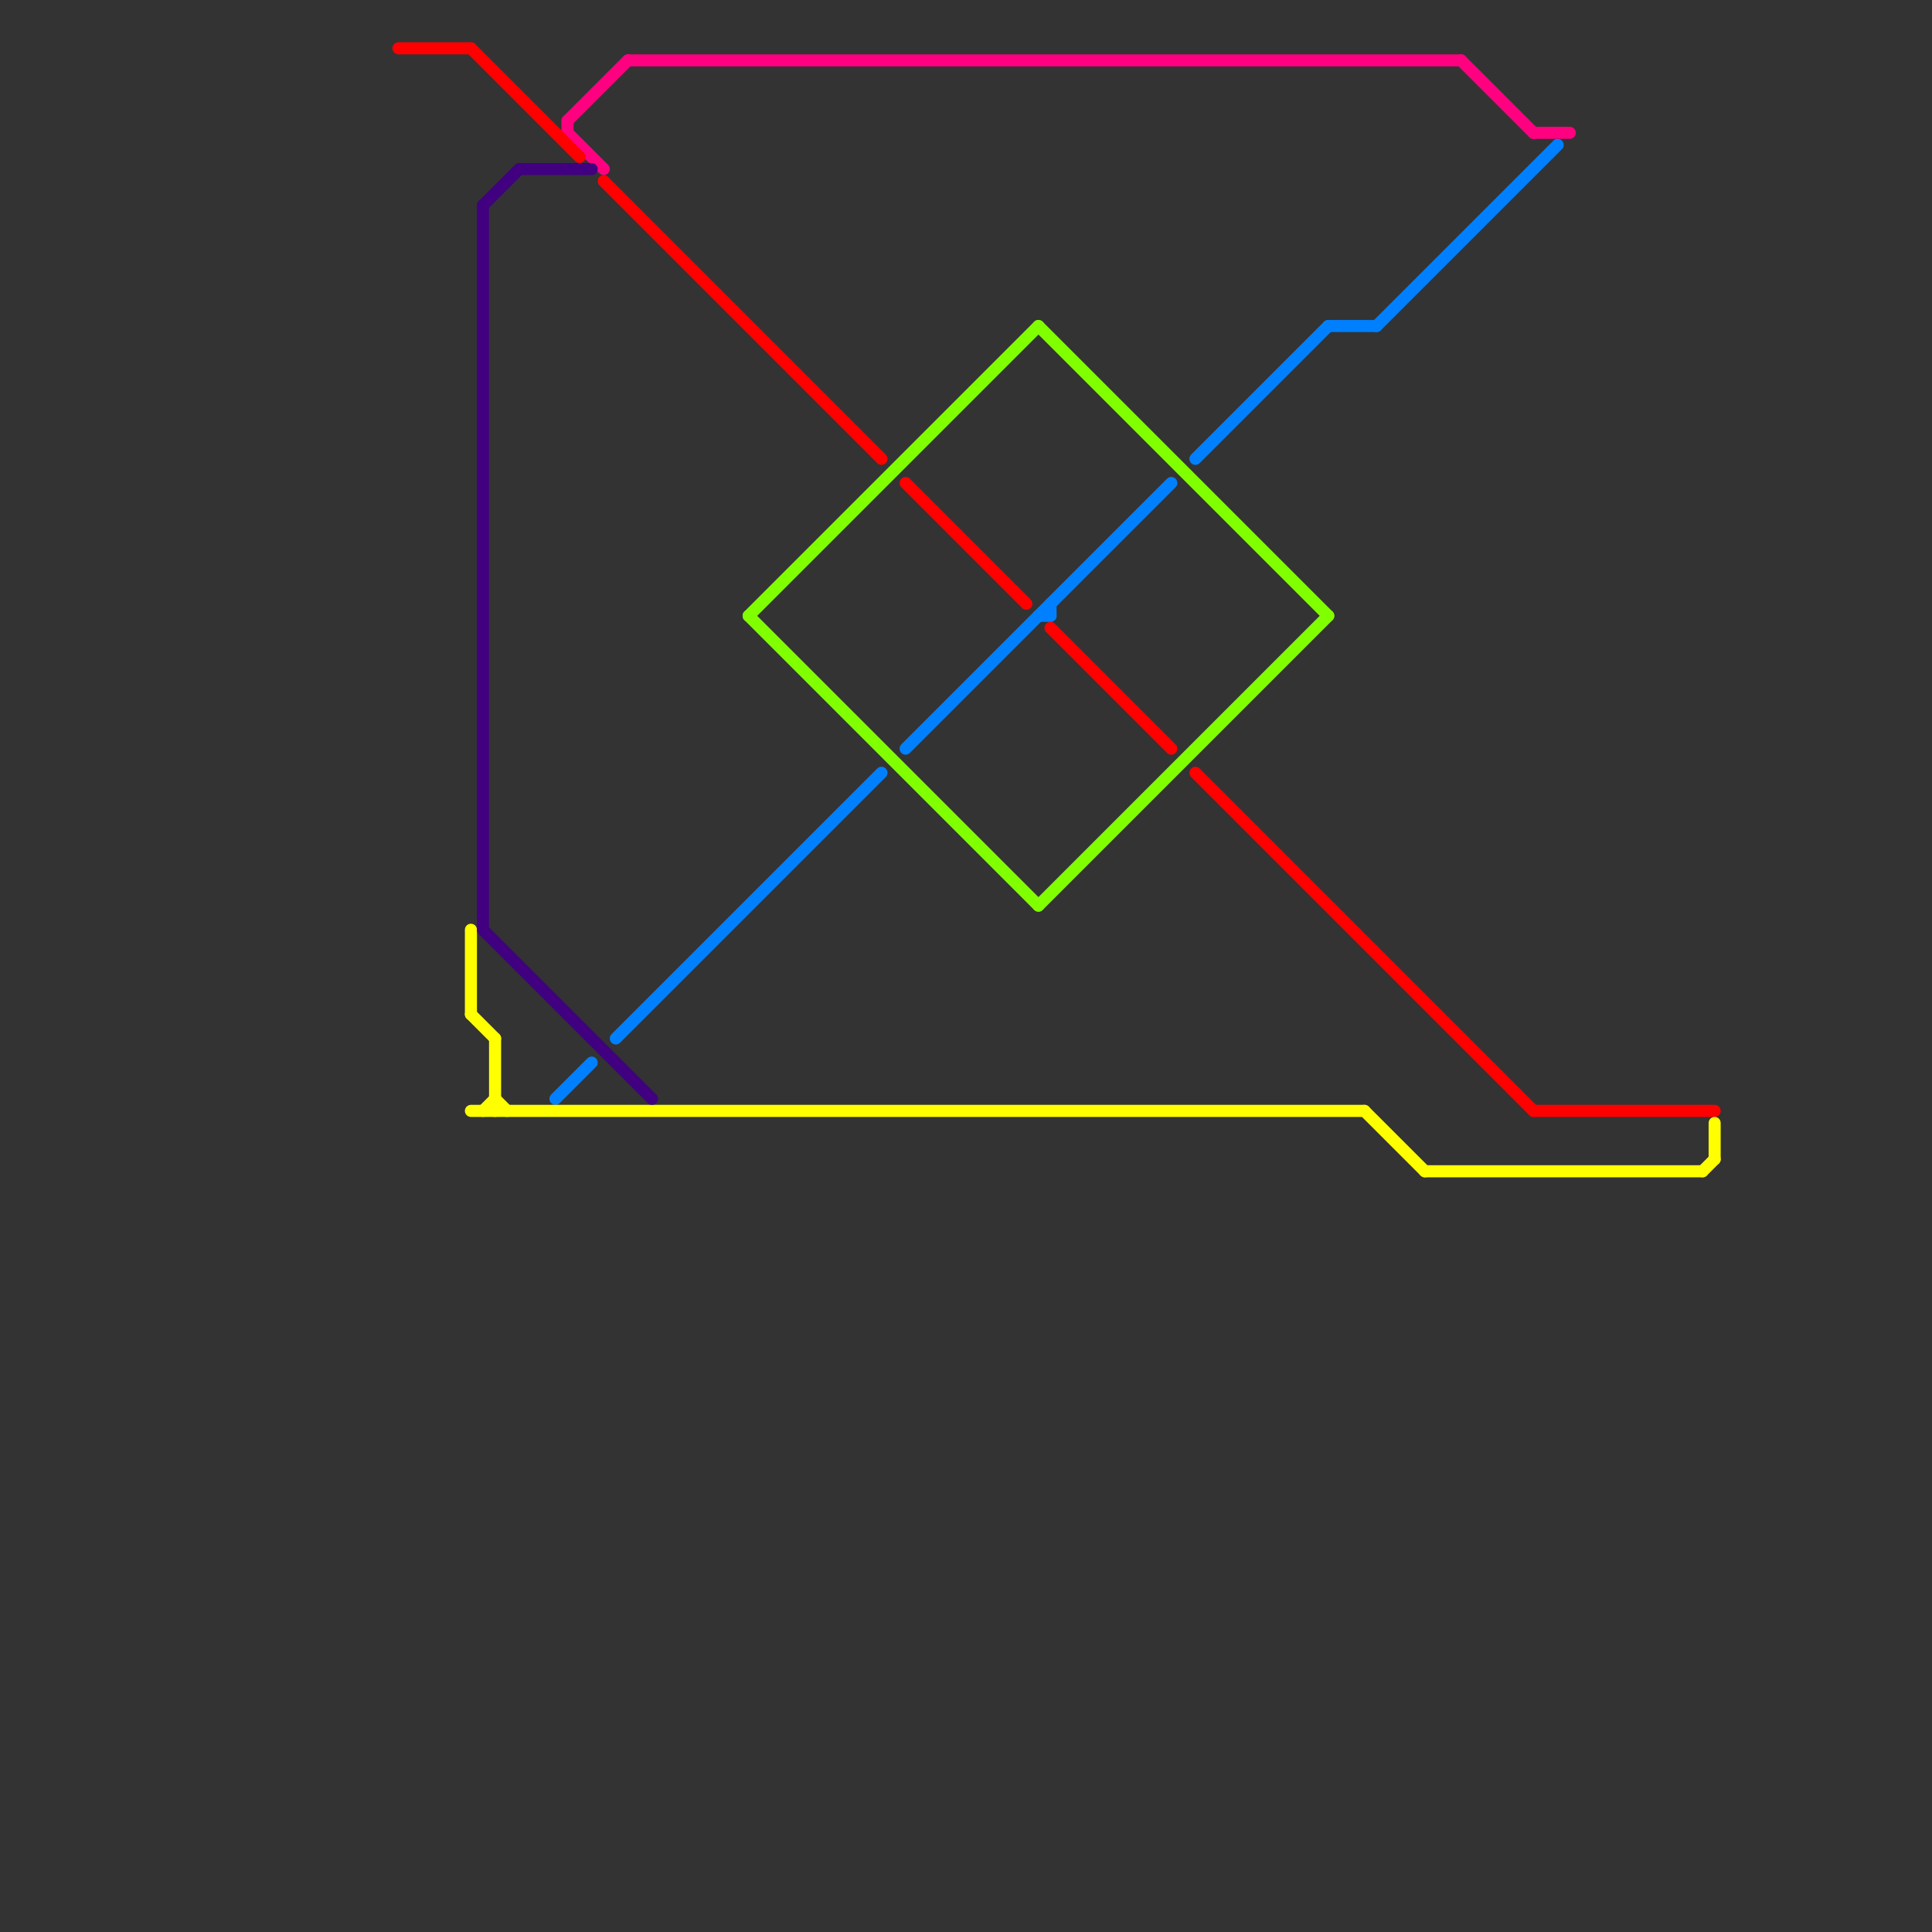 
<svg version="1.1" xmlns="http://www.w3.org/2000/svg" viewBox="0 0 160 160">
<rect x="0" y="0" width="160" height="160" fill="#333333" stroke="none"/>
<style>text { font: 1px Helvetica; font-weight: 600; white-space: pre; dominant-baseline: central; } line { stroke-width: 1; fill: none; stroke-linecap: round; stroke-linejoin: round; } .c0 { stroke: #0080ff } .c1 { stroke: #80ff00 } .c2 { stroke: #ff0080 } .c3 { stroke: #ff0000 } .c4 { stroke: #ffff00 } .c5 { stroke: #400080 }</style><defs><g id="wm-xf"><circle r="1.2" fill="#000"/><circle r="0.9" fill="#fff"/><circle r="0.6" fill="#000"/><circle r="0.3" fill="#fff"/></g><g id="wm"><circle r="0.6" fill="#000"/><circle r="0.3" fill="#fff"/></g></defs><line class="c0" x1="86" y1="51" x2="87" y2="51"/><line class="c0" x1="75" y1="62" x2="97" y2="40"/><line class="c0" x1="99" y1="38" x2="110" y2="27"/><line class="c0" x1="110" y1="27" x2="114" y2="27"/><line class="c0" x1="51" y1="86" x2="73" y2="64"/><line class="c0" x1="87" y1="50" x2="87" y2="51"/><line class="c0" x1="46" y1="91" x2="49" y2="88"/><line class="c0" x1="114" y1="27" x2="129" y2="12"/><line class="c1" x1="62" y1="51" x2="86" y2="27"/><line class="c1" x1="86" y1="75" x2="110" y2="51"/><line class="c1" x1="62" y1="51" x2="86" y2="75"/><line class="c1" x1="86" y1="27" x2="110" y2="51"/><line class="c2" x1="127" y1="11" x2="130" y2="11"/><line class="c2" x1="52" y1="5" x2="121" y2="5"/><line class="c2" x1="47" y1="11" x2="50" y2="14"/><line class="c2" x1="121" y1="5" x2="127" y2="11"/><line class="c2" x1="47" y1="10" x2="52" y2="5"/><line class="c2" x1="47" y1="10" x2="47" y2="11"/><line class="c3" x1="87" y1="52" x2="97" y2="62"/><line class="c3" x1="99" y1="64" x2="127" y2="92"/><line class="c3" x1="39" y1="4" x2="48" y2="13"/><line class="c3" x1="50" y1="15" x2="73" y2="38"/><line class="c3" x1="127" y1="92" x2="142" y2="92"/><line class="c3" x1="33" y1="4" x2="39" y2="4"/><line class="c3" x1="75" y1="40" x2="85" y2="50"/><line class="c4" x1="39" y1="84" x2="41" y2="86"/><line class="c4" x1="39" y1="92" x2="113" y2="92"/><line class="c4" x1="141" y1="97" x2="142" y2="96"/><line class="c4" x1="113" y1="92" x2="118" y2="97"/><line class="c4" x1="142" y1="93" x2="142" y2="96"/><line class="c4" x1="118" y1="97" x2="141" y2="97"/><line class="c4" x1="39" y1="77" x2="39" y2="84"/><line class="c4" x1="40" y1="92" x2="41" y2="91"/><line class="c4" x1="41" y1="91" x2="42" y2="92"/><line class="c4" x1="41" y1="86" x2="41" y2="92"/><line class="c5" x1="43" y1="14" x2="49" y2="14"/><line class="c5" x1="40" y1="77" x2="54" y2="91"/><line class="c5" x1="40" y1="17" x2="40" y2="77"/><line class="c5" x1="40" y1="17" x2="43" y2="14"/>
</svg>
